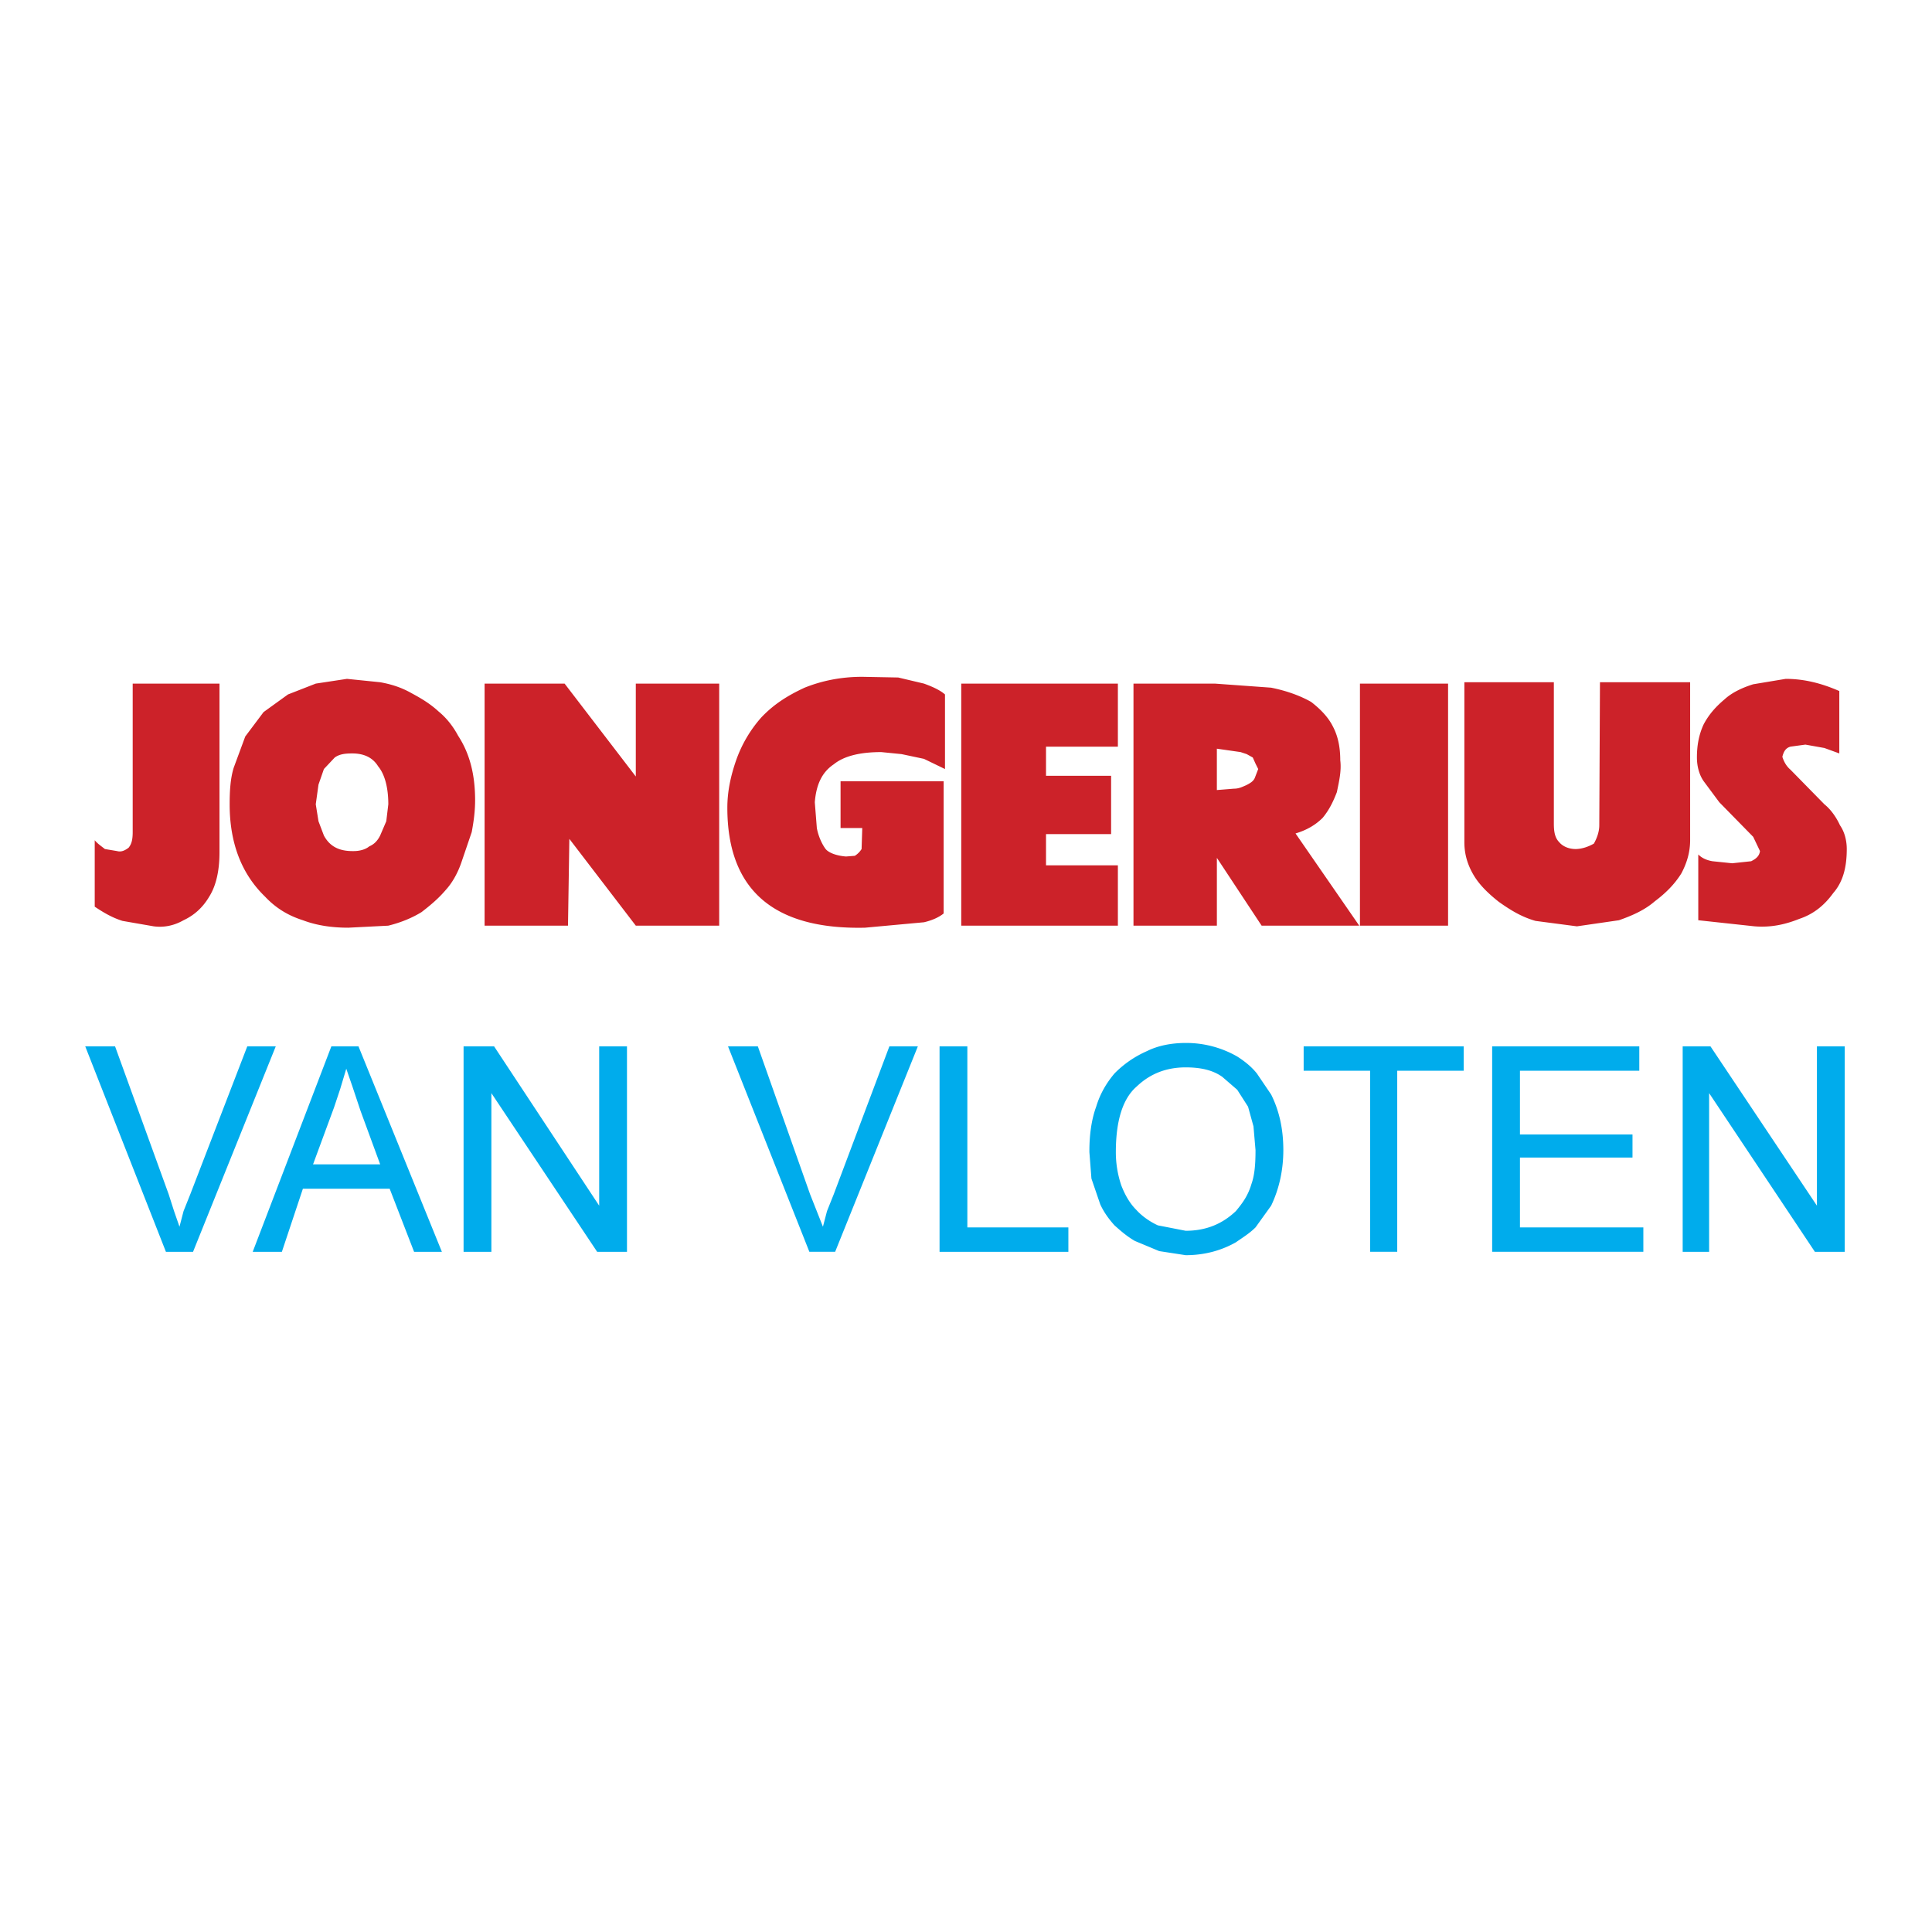 <svg xmlns="http://www.w3.org/2000/svg" width="2500" height="2500" viewBox="0 0 192.756 192.756"><g fill-rule="evenodd" clip-rule="evenodd"><path fill="#fff" d="M0 0h192.756v192.756H0V0z"/><path fill="#00acec" d="M184.049 104.395h-2.774v15.896l-10.621-15.896h-2.773v20.498h2.639v-15.831l10.552 15.831h2.977v-20.498zM163.553 106.83v-2.435h-14.68v20.498h15.084v-2.436h-12.311v-6.969h11.229v-2.3h-11.229v-6.358h11.907zM146.031 106.83v-2.435h-15.965v2.435h6.629v18.063h2.707V106.83h6.629zM126.82 109.197l-1.422-2.098c-.541-.676-1.217-1.217-1.961-1.691a10.244 10.244 0 0 0-5.143-1.352c-1.42 0-2.773.27-3.855.811a10.355 10.355 0 0 0-3.246 2.232c-.744.881-1.422 1.963-1.826 3.316-.475 1.285-.678 2.84-.678 4.396v.135l.203 2.639.879 2.57c.34.744.812 1.42 1.422 2.098.607.541 1.217 1.082 2.029 1.555l2.436 1.016 2.637.406c1.76 0 3.451-.406 5.008-1.285.676-.475 1.352-.881 1.961-1.488l1.557-2.166c.811-1.691 1.217-3.584 1.217-5.547-.001-2.098-.407-3.924-1.218-5.547zm-4.871-1.759l1.488 1.287 1.082 1.691.541 1.961.203 2.367c0 1.285-.068 2.436-.406 3.383-.338 1.15-.879 1.895-1.555 2.705-1.354 1.285-2.979 1.963-5.008 1.963l-2.773-.541c-.744-.34-1.555-.881-2.164-1.557-.676-.676-1.15-1.557-1.488-2.436a10.314 10.314 0 0 1-.541-3.314c0-3.111.676-5.344 2.098-6.562 1.352-1.285 2.977-1.893 4.869-1.893 1.488 0 2.707.27 3.654.946zM106.592 122.457H96.513v-18.062H93.74v20.498h12.852v-2.436zM80.819 119.141l-5.209-14.746h-2.976l8.117 20.498h2.571l8.253-20.498h-2.841l-5.547 14.746-.677 1.691-.406 1.557-1.285-3.248zM62.554 104.395h-2.773v15.896l-10.486-15.896h-3.044v20.498h2.774v-15.831l10.553 15.831h2.976v-20.498zM35.766 104.395H33.06l-7.847 20.498h2.909l2.097-6.293h8.659l2.435 6.293h2.773l-8.32-20.498zm-1.218 2.232l.608 1.758.812 2.436 1.962 5.346h-6.697l2.097-5.684.609-1.826.609-2.03zM18.313 120.832l-.406 1.557-.541-1.557-.541-1.691-5.345-14.746H8.504l8.05 20.498h2.706l8.253-20.498h-2.842l-5.682 14.746-.676 1.691z"/><path d="M126.82 68.609l-5.615-.406h-8.117v24.15h8.32v-6.765l4.465 6.765h9.74l-6.357-9.2c1.148-.338 2.029-.879 2.705-1.556.676-.812 1.082-1.691 1.42-2.57.203-1.015.475-2.097.338-3.18 0-1.218-.203-2.368-.744-3.382-.473-.947-1.285-1.759-2.164-2.435-.948-.542-2.301-1.083-3.991-1.421zm-3.045 6.427l.609.203.607.338.271.609.27.541-.338.879c-.135.338-.473.541-.879.744-.338.135-.676.338-1.217.338l-1.691.136v-4.127l2.368.339zM111.531 92.353v-6.02h-7.17v-3.112h6.494v-5.818h-6.494v-2.909h7.17v-6.291H95.904v24.15h15.627zM135.682 68.203v24.15h8.793v-24.15h-8.793zM155.027 68.068H146.1v15.964c0 1.218.338 2.3.947 3.315.607 1.015 1.555 1.894 2.502 2.638 1.15.812 2.232 1.488 3.652 1.894l4.127.541 4.195-.608c1.352-.474 2.57-1.015 3.584-1.895 1.082-.812 1.963-1.691 2.639-2.773.541-1.015.879-2.097.879-3.314V68.068h-8.996l-.068 14.273c0 .677-.27 1.353-.541 1.827-.473.27-1.15.541-1.826.541-.678 0-1.285-.271-1.623-.677-.475-.473-.543-1.15-.543-1.894v-14.07h-.001zM37.931 68.068l-3.315-.338-3.112.473-2.773 1.083-2.435 1.759-1.827 2.435-1.15 3.112c-.338 1.083-.406 2.368-.406 3.653 0 3.924 1.218 6.968 3.518 9.2 1.082 1.15 2.3 1.894 3.788 2.368 1.421.541 2.977.744 4.532.744l3.991-.203c1.353-.338 2.436-.812 3.315-1.353.879-.677 1.691-1.354 2.436-2.233.676-.744 1.217-1.758 1.556-2.773l1.015-2.976c.203-1.083.338-2.097.338-3.18 0-2.57-.542-4.668-1.691-6.427-.541-1.015-1.217-1.826-1.961-2.435-.879-.812-1.827-1.353-2.706-1.827-.949-.541-1.963-.879-3.113-1.082zm-6.156 13.867l-.271-1.691.271-1.961.541-1.556 1.082-1.15c.474-.338 1.015-.406 1.759-.406 1.15 0 2.03.406 2.571 1.286.676.812 1.014 2.165 1.014 3.788l-.203 1.691-.609 1.421c-.271.541-.609.879-1.083 1.082-.406.338-1.015.474-1.556.474h-.136c-1.42 0-2.3-.542-2.841-1.556l-.539-1.422zM21.898 68.203h-8.659v14.815c0 .812-.135 1.217-.406 1.556-.271.203-.677.474-1.15.338l-1.217-.203c-.338-.271-.744-.541-1.015-.879v6.629c.812.542 1.691 1.083 2.773 1.42l3.112.541c1.015.136 2.029-.067 2.977-.608 1.015-.474 1.894-1.218 2.57-2.368.677-1.083 1.015-2.571 1.015-4.397V68.203zM48.348 68.203v24.15h8.321l.135-8.659 6.63 8.659h8.32v-24.15h-8.32v9.268l-7.103-9.268h-7.983zM178.164 67.729l-3.248.541c-1.082.338-2.096.812-2.84 1.488-.881.744-1.557 1.488-2.098 2.503-.475 1.015-.676 2.097-.676 3.315 0 .812.201 1.691.676 2.367l1.557 2.097 3.381 3.45.678 1.421c-.068.473-.338.744-.881 1.014l-1.893.203-1.963-.203c-.811-.135-1.217-.473-1.42-.676v6.562l5.615.608c1.689.136 3.111-.203 4.465-.744 1.42-.473 2.502-1.353 3.381-2.57.947-1.083 1.354-2.503 1.354-4.397 0-.812-.203-1.691-.676-2.368-.338-.744-.881-1.556-1.557-2.097l-3.383-3.45c-.473-.406-.676-.88-.811-1.286.135-.541.338-.879.811-1.015l1.488-.203 1.895.338 1.488.541v-6.223c-1.691-.742-3.448-1.216-5.343-1.216zM89.613 67.594l-3.585-.068c-2.165 0-4.059.406-5.75 1.083-1.759.812-3.111 1.691-4.329 2.977a12.873 12.873 0 0 0-2.503 4.262c-.541 1.556-.879 3.112-.879 4.735 0 8.185 4.601 12.177 13.732 11.974l5.886-.542c.879-.203 1.556-.541 1.962-.879V77.944H83.863v4.668h2.165l-.067 2.097a2.125 2.125 0 0 1-.677.676l-.879.068c-.88-.068-1.691-.338-2.03-.744-.406-.541-.744-1.353-.879-2.097l-.203-2.571c.135-1.691.677-2.976 1.895-3.788 1.082-.879 2.773-1.217 4.735-1.217l2.03.203 2.232.473 2.097 1.015v-7.441c-.541-.474-1.353-.812-2.097-1.083l-2.572-.609z" fill="#cc2229"/></g></svg>